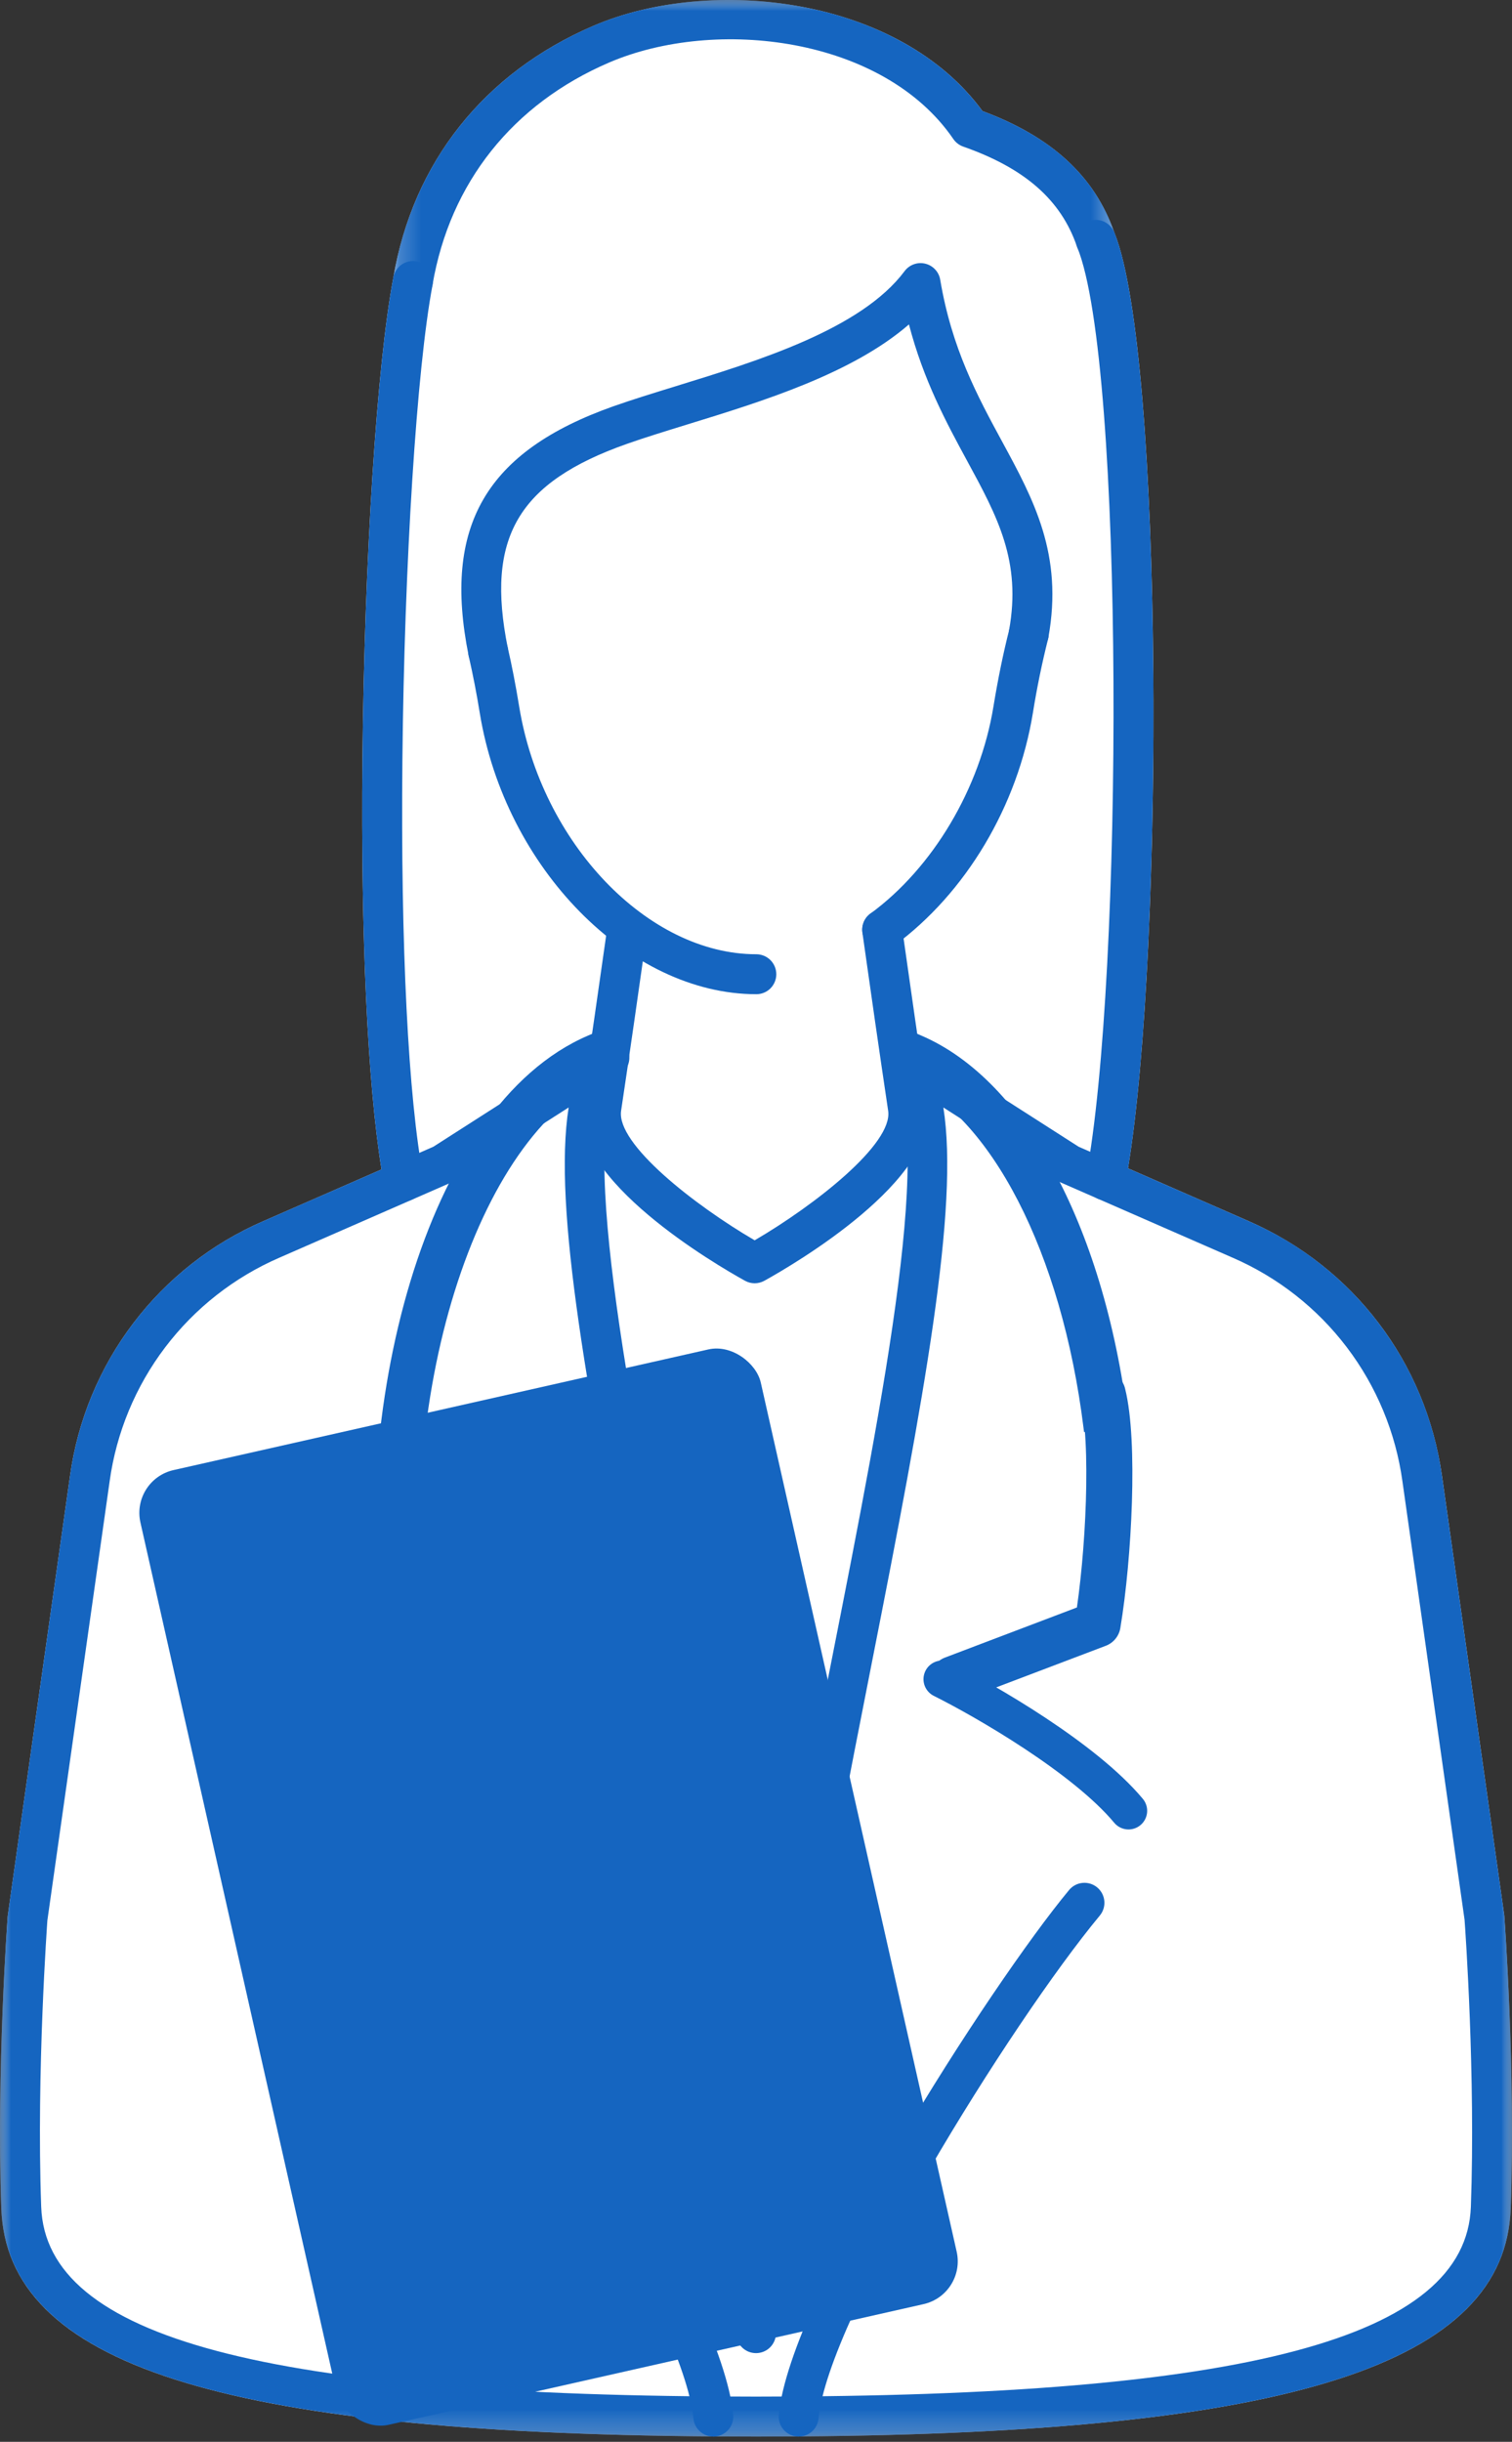 <svg width="70" height="113" viewBox="0 0 70 113" fill="none" xmlns="http://www.w3.org/2000/svg">
<rect x="0" y="0" width="70" height="113" fill="#333333" stroke="none"/>
<mask id="mask0_584_202" style="mask-type:luminance" maskUnits="userSpaceOnUse" x="0" y="0" width="70" height="113">
<path d="M0 0H70V112.758H0V0Z" fill="white"/>
</mask>
<g mask="url(#mask0_584_202)">
<path fill-rule="evenodd" clip-rule="evenodd" d="M69.645 88.674L69.639 88.614L66.756 68.291C66.011 63.04 62.664 58.634 57.804 56.509L52.222 54.067C53.91 43.888 53.855 16.442 51.606 10.805L51.605 10.801L51.598 10.78C51.593 10.77 51.59 10.76 51.587 10.75L51.581 10.742C50.673 8.157 48.678 6.322 45.485 5.142C41.649 -0.113 32.984 -1.171 27.47 1.198C22.414 3.37 19.125 7.508 18.209 12.849V12.852C17.445 16.877 16.873 25.826 16.78 35.14C16.701 43.339 17.02 50.173 17.662 54.118L12.196 56.509C9.818 57.539 7.745 59.164 6.177 61.228C4.609 63.291 3.599 65.724 3.244 68.291L0.356 88.674C0.35 88.745 -0.172 95.82 0.059 102.193C0.319 109.39 10.197 112.575 32.98 112.751C32.995 112.751 33.008 112.759 33.024 112.759C33.053 112.759 33.082 112.759 33.112 112.754C33.115 112.754 33.118 112.751 33.122 112.751C34.374 112.76 35.626 112.76 36.878 112.751L36.889 112.754C36.919 112.759 36.947 112.759 36.976 112.759C36.992 112.759 37.004 112.751 37.022 112.751C59.803 112.575 69.68 109.39 69.941 102.193C70.172 95.819 69.651 88.745 69.645 88.674Z" fill="white"/>
</g>
<path fill-rule="evenodd" clip-rule="evenodd" d="M51.188 55.547C51.052 55.547 50.918 55.517 50.794 55.459C50.671 55.401 50.562 55.317 50.476 55.212C50.389 55.108 50.326 54.985 50.292 54.853C50.258 54.722 50.254 54.584 50.279 54.45C52.02 45.311 52.061 16.771 49.875 11.452C49.829 11.339 49.806 11.219 49.806 11.098C49.806 10.976 49.831 10.856 49.878 10.744C49.924 10.632 49.993 10.53 50.079 10.445C50.165 10.359 50.267 10.291 50.38 10.245C50.492 10.199 50.612 10.175 50.733 10.176C50.855 10.176 50.975 10.2 51.087 10.247C51.199 10.294 51.301 10.363 51.386 10.449C51.472 10.535 51.54 10.637 51.586 10.749C53.91 16.408 53.916 45.234 52.095 54.797C52.054 55.008 51.942 55.198 51.776 55.335C51.611 55.472 51.403 55.547 51.188 55.547ZM18.696 55.598C18.481 55.597 18.273 55.522 18.107 55.385C17.942 55.248 17.829 55.057 17.789 54.846C17.062 51.05 16.695 43.868 16.781 35.139C16.872 25.811 17.447 16.847 18.212 12.831C18.258 12.591 18.398 12.378 18.601 12.24C18.803 12.102 19.052 12.051 19.293 12.097C19.534 12.143 19.746 12.282 19.884 12.485C20.022 12.688 20.073 12.937 20.027 13.178C19.294 17.035 18.718 26.074 18.63 35.158C18.545 43.767 18.901 50.818 19.604 54.5C19.63 54.634 19.625 54.771 19.591 54.903C19.557 55.035 19.495 55.157 19.408 55.262C19.321 55.367 19.212 55.451 19.089 55.509C18.966 55.567 18.832 55.598 18.696 55.598Z" fill="#1565C0"/>
<mask id="mask1_584_202" style="mask-type:luminance" maskUnits="userSpaceOnUse" x="0" y="48" width="70" height="65">
<path d="M0 48.018H70V112.757H0V48.018Z" fill="white"/>
</mask>
<g mask="url(#mask1_584_202)">
<path fill-rule="evenodd" clip-rule="evenodd" d="M26.327 51.25L20.997 54.661C20.957 54.688 20.915 54.712 20.87 54.731L12.936 58.201C10.847 59.106 9.027 60.533 7.65 62.346C6.273 64.159 5.387 66.295 5.076 68.55L2.193 88.871C2.195 88.882 1.68 95.857 1.907 102.125C2.127 108.199 12.334 110.908 35.001 110.908C57.667 110.908 67.875 108.199 68.096 102.125C68.314 96.066 67.842 89.345 67.804 88.84L64.927 68.55C64.615 66.295 63.728 64.158 62.351 62.346C60.974 60.533 59.153 59.106 57.064 58.201L49.13 54.731C49.086 54.712 49.042 54.689 49.002 54.662L43.674 51.25C44.411 55.894 42.795 64.618 40.354 76.99C38.279 87.515 35.925 99.447 35.925 107.972C35.925 108.217 35.827 108.452 35.654 108.626C35.481 108.799 35.246 108.896 35.001 108.896C34.756 108.896 34.521 108.799 34.348 108.626C34.174 108.452 34.077 108.217 34.077 107.972C34.077 99.448 31.723 87.516 29.647 76.988C27.206 64.618 25.59 55.894 26.327 51.25ZM35.001 112.757C10.777 112.757 0.327 109.598 0.059 102.192C-0.172 95.819 0.349 88.743 0.355 88.671L3.243 68.291C3.598 65.724 4.608 63.291 6.176 61.227C7.744 59.163 9.817 57.538 12.195 56.508L20.063 53.067L27.717 48.166C27.907 48.045 28.134 47.998 28.357 48.033C28.579 48.068 28.781 48.183 28.924 48.356C29.068 48.529 29.144 48.749 29.137 48.974C29.131 49.199 29.042 49.414 28.888 49.578C26.601 52.001 29.071 64.522 31.459 76.631C32.737 83.106 34.117 90.106 35 96.559C35.883 90.106 37.263 83.106 38.54 76.632C40.929 64.523 43.398 52.001 41.112 49.579C40.956 49.415 40.866 49.2 40.858 48.974C40.85 48.748 40.925 48.526 41.069 48.352C41.214 48.178 41.417 48.063 41.641 48.028C41.864 47.994 42.093 48.043 42.283 48.166L49.937 53.067L57.804 56.509C60.183 57.539 62.256 59.164 63.824 61.227C65.391 63.291 66.402 65.724 66.756 68.291L69.639 88.612L69.645 88.673C69.651 88.744 70.172 95.82 69.941 102.193C69.673 109.599 59.223 112.758 35 112.758" fill="#1565C0"/>
</g>
<path fill-rule="evenodd" clip-rule="evenodd" d="M18.862 85.672C18.69 85.672 18.522 85.624 18.376 85.534C18.23 85.444 18.112 85.315 18.035 85.161C17.958 85.007 17.926 84.836 17.941 84.665C17.957 84.493 18.02 84.33 18.123 84.193C18.288 83.976 21.419 79.828 24.616 77.567C22.96 77.221 21.299 76.899 19.634 76.602C19.513 76.583 19.397 76.539 19.293 76.475C19.189 76.41 19.099 76.325 19.029 76.225C18.958 76.125 18.907 76.013 18.881 75.893C18.854 75.774 18.851 75.65 18.872 75.529C18.893 75.409 18.939 75.294 19.005 75.191C19.071 75.088 19.157 74.999 19.258 74.93C19.358 74.86 19.472 74.811 19.592 74.786C19.712 74.761 19.835 74.76 19.956 74.783C21.505 75.055 24.069 75.538 27.475 76.288C27.675 76.331 27.855 76.439 27.986 76.596C28.118 76.752 28.194 76.948 28.202 77.153C28.211 77.357 28.151 77.558 28.033 77.725C27.914 77.892 27.744 78.015 27.548 78.074C24.86 78.901 20.902 83.573 19.603 85.302C19.517 85.418 19.405 85.511 19.276 85.575C19.148 85.639 19.006 85.672 18.862 85.672ZM33.024 112.757C32.794 112.757 32.572 112.671 32.403 112.516C32.232 112.361 32.126 112.149 32.104 111.92C31.664 107.242 23.211 93.622 19.083 88.646C19.006 88.552 18.948 88.445 18.912 88.329C18.876 88.213 18.863 88.091 18.874 87.97C18.897 87.726 19.016 87.501 19.204 87.344C19.393 87.188 19.636 87.112 19.88 87.135C20.124 87.158 20.349 87.276 20.506 87.465C24.134 91.839 33.428 106.265 33.944 111.746C33.956 111.875 33.942 112.004 33.901 112.126C33.86 112.249 33.794 112.361 33.708 112.456C33.621 112.551 33.515 112.627 33.397 112.679C33.279 112.731 33.152 112.758 33.023 112.758M36.975 112.757C36.947 112.757 36.918 112.757 36.888 112.753C36.767 112.741 36.65 112.706 36.543 112.649C36.435 112.593 36.34 112.515 36.263 112.422C36.186 112.329 36.128 112.221 36.092 112.105C36.056 111.989 36.044 111.867 36.056 111.746C36.571 106.261 45.865 91.838 49.494 87.465C49.65 87.276 49.875 87.157 50.12 87.135C50.364 87.112 50.607 87.187 50.796 87.344C50.984 87.5 51.103 87.725 51.126 87.969C51.149 88.214 51.074 88.457 50.917 88.646C46.789 93.62 38.337 107.241 37.894 111.92C37.873 112.149 37.767 112.362 37.597 112.516C37.427 112.671 37.205 112.756 36.975 112.757ZM34.937 59.386C34.781 59.385 34.627 59.346 34.49 59.27C33.135 58.519 26.406 54.6 26.927 51.128C27.308 48.59 27.757 45.447 28.135 42.79C28.177 42.554 28.309 42.344 28.503 42.203C28.697 42.063 28.937 42.003 29.174 42.036C29.412 42.07 29.627 42.194 29.774 42.383C29.922 42.571 29.99 42.81 29.965 43.048C29.589 45.711 29.137 48.858 28.755 51.403C28.525 52.938 32.157 55.775 34.938 57.398C37.716 55.775 41.35 52.938 41.118 51.403C40.709 48.654 40.312 45.904 39.925 43.151C39.891 42.909 39.955 42.663 40.102 42.467C40.25 42.271 40.469 42.142 40.711 42.108C40.831 42.09 40.954 42.096 41.072 42.126C41.19 42.156 41.3 42.209 41.398 42.282C41.495 42.356 41.577 42.447 41.638 42.552C41.7 42.657 41.739 42.773 41.756 42.894C42.128 45.529 42.571 48.621 42.948 51.129C43.468 54.599 36.74 58.52 35.385 59.271C35.248 59.346 35.093 59.386 34.937 59.386Z" fill="#1565C0"/>
<path fill-rule="evenodd" clip-rule="evenodd" d="M40.842 43.95C40.647 43.95 40.458 43.888 40.3 43.774C40.142 43.659 40.025 43.498 39.965 43.313C39.904 43.128 39.903 42.928 39.963 42.743C40.022 42.557 40.139 42.395 40.296 42.28C43.192 40.158 45.376 36.485 45.993 32.695C46.208 31.389 46.448 30.22 46.729 29.116C46.79 28.878 46.942 28.675 47.153 28.549C47.364 28.424 47.616 28.388 47.853 28.449C48.091 28.509 48.295 28.662 48.42 28.872C48.545 29.083 48.581 29.335 48.521 29.573C48.237 30.702 48.003 31.843 47.819 32.992C47.115 37.307 44.711 41.337 41.388 43.772C41.23 43.888 41.038 43.95 40.842 43.95ZM35.015 46.009C29.127 46.009 23.381 40.172 22.211 32.993C22.069 32.112 21.899 31.237 21.701 30.367C21.646 30.128 21.688 29.877 21.818 29.669C21.948 29.461 22.156 29.313 22.395 29.258C22.634 29.203 22.885 29.245 23.093 29.375C23.3 29.505 23.448 29.713 23.503 29.952C23.699 30.804 23.873 31.701 24.036 32.696C25.067 39.017 29.992 44.16 35.015 44.16C35.26 44.16 35.495 44.258 35.669 44.431C35.842 44.605 35.94 44.84 35.94 45.085C35.94 45.33 35.842 45.566 35.669 45.739C35.495 45.913 35.26 46.009 35.015 46.009Z" fill="#1565C0"/>
<path fill-rule="evenodd" clip-rule="evenodd" d="M22.6 31.082C22.387 31.082 22.18 31.008 22.015 30.873C21.851 30.737 21.738 30.549 21.695 30.34C20.487 24.34 22.494 20.891 28.399 18.801C29.267 18.495 30.249 18.192 31.289 17.872C35.112 16.695 39.871 15.233 41.878 12.549C41.986 12.403 42.134 12.293 42.305 12.231C42.475 12.169 42.66 12.159 42.836 12.202C43.012 12.244 43.172 12.338 43.295 12.471C43.419 12.604 43.5 12.77 43.529 12.949C44.068 16.146 45.25 18.324 46.393 20.432C47.853 23.122 49.233 25.66 48.535 29.509C48.486 29.745 48.346 29.953 48.146 30.087C47.946 30.222 47.701 30.274 47.464 30.23C47.226 30.187 47.015 30.053 46.875 29.856C46.735 29.66 46.677 29.416 46.714 29.178C47.297 25.971 46.182 23.916 44.768 21.315C43.814 19.555 42.755 17.602 42.081 15.013C39.446 17.297 35.283 18.578 31.832 19.639C30.812 19.954 29.848 20.25 29.015 20.544C23.975 22.326 22.482 24.884 23.507 29.976C23.534 30.11 23.531 30.248 23.498 30.381C23.465 30.514 23.402 30.638 23.316 30.744C23.229 30.85 23.12 30.935 22.996 30.994C22.872 31.052 22.737 31.082 22.6 31.082Z" fill="#1565C0"/>
<mask id="mask2_584_202" style="mask-type:luminance" maskUnits="userSpaceOnUse" x="18" y="0" width="34" height="14">
<path d="M18.194 0H51.655V13.928H18.193L18.194 0Z" fill="white"/>
</mask>
<g mask="url(#mask2_584_202)">
<path fill-rule="evenodd" clip-rule="evenodd" d="M19.119 13.928C18.984 13.928 18.851 13.899 18.728 13.843C18.606 13.786 18.498 13.703 18.411 13.6C18.324 13.498 18.261 13.377 18.225 13.247C18.19 13.117 18.184 12.98 18.207 12.848C19.124 7.508 22.413 3.369 27.468 1.196C32.983 -1.173 41.647 -0.114 45.484 5.14C48.702 6.328 50.705 8.182 51.604 10.798C51.644 10.913 51.66 11.034 51.653 11.155C51.645 11.276 51.614 11.395 51.561 11.504C51.508 11.613 51.434 11.711 51.343 11.791C51.252 11.872 51.146 11.933 51.031 11.973C50.916 12.012 50.795 12.029 50.674 12.022C50.552 12.014 50.434 11.983 50.325 11.93C50.216 11.877 50.118 11.802 50.038 11.711C49.957 11.62 49.895 11.515 49.856 11.4C49.116 9.249 47.444 7.783 44.592 6.784C44.406 6.718 44.246 6.595 44.135 6.432C40.897 1.703 33.138 0.774 28.197 2.895C23.738 4.811 20.836 8.458 20.028 13.16C19.991 13.375 19.88 13.569 19.714 13.71C19.547 13.85 19.337 13.928 19.119 13.928Z" fill="#1565C0"/>
</g>
<path fill-rule="evenodd" clip-rule="evenodd" d="M17.916 76.654C16.352 65.485 19.761 51.355 27.333 48.127L27.977 49.645C21.856 52.254 17.916 64.77 19.548 76.426L17.916 76.654Z" fill="#1565C0"/>
<path fill-rule="evenodd" clip-rule="evenodd" d="M27.211 48.433C19.937 51.767 16.653 65.448 18.114 76.393L19.289 76.228C17.744 64.677 21.628 52.347 27.676 49.528L27.211 48.433ZM17.719 76.915L17.687 76.686C16.11 65.431 19.573 51.184 27.242 47.916L27.455 47.824L28.281 49.766L28.068 49.858C22.032 52.43 18.158 64.83 19.778 76.392L19.808 76.621L17.719 76.915Z" fill="#1565C0"/>
<path fill-rule="evenodd" clip-rule="evenodd" d="M52.043 66.126C51.093 57.956 47.834 50.382 42.546 48.127L41.899 49.644C46.195 51.474 49.416 58.181 50.393 66.044L52.043 66.126Z" fill="#1565C0"/>
<path fill-rule="evenodd" clip-rule="evenodd" d="M50.597 65.825L51.781 65.883C50.713 57.178 47.243 50.541 42.667 48.434L42.201 49.528C46.286 51.433 49.559 57.777 50.597 65.825ZM52.305 66.373L50.186 66.267L50.163 66.075C49.154 57.957 45.876 51.593 41.808 49.859L41.597 49.767L42.423 47.824L42.636 47.916C47.517 49.997 51.21 56.965 52.273 66.101L52.305 66.373Z" fill="#1565C0"/>
<path d="M43.617 77.707C45.648 78.722 50.216 81.362 52.246 83.798" stroke="#1565C0" stroke-width="1.726" stroke-linecap="round"/>
<path d="M51.051 64.508C51.606 66.709 51.339 72.037 50.816 75.165L44.124 77.705" stroke="#1565C0" stroke-width="2.132" stroke-linecap="round" stroke-linejoin="round"/>
<rect x="6.055" y="68.477" width="29.441" height="45.29" rx="2.03" transform="rotate(-12.707 6.055 68.477)" fill="#1565C0"/>
</svg>
